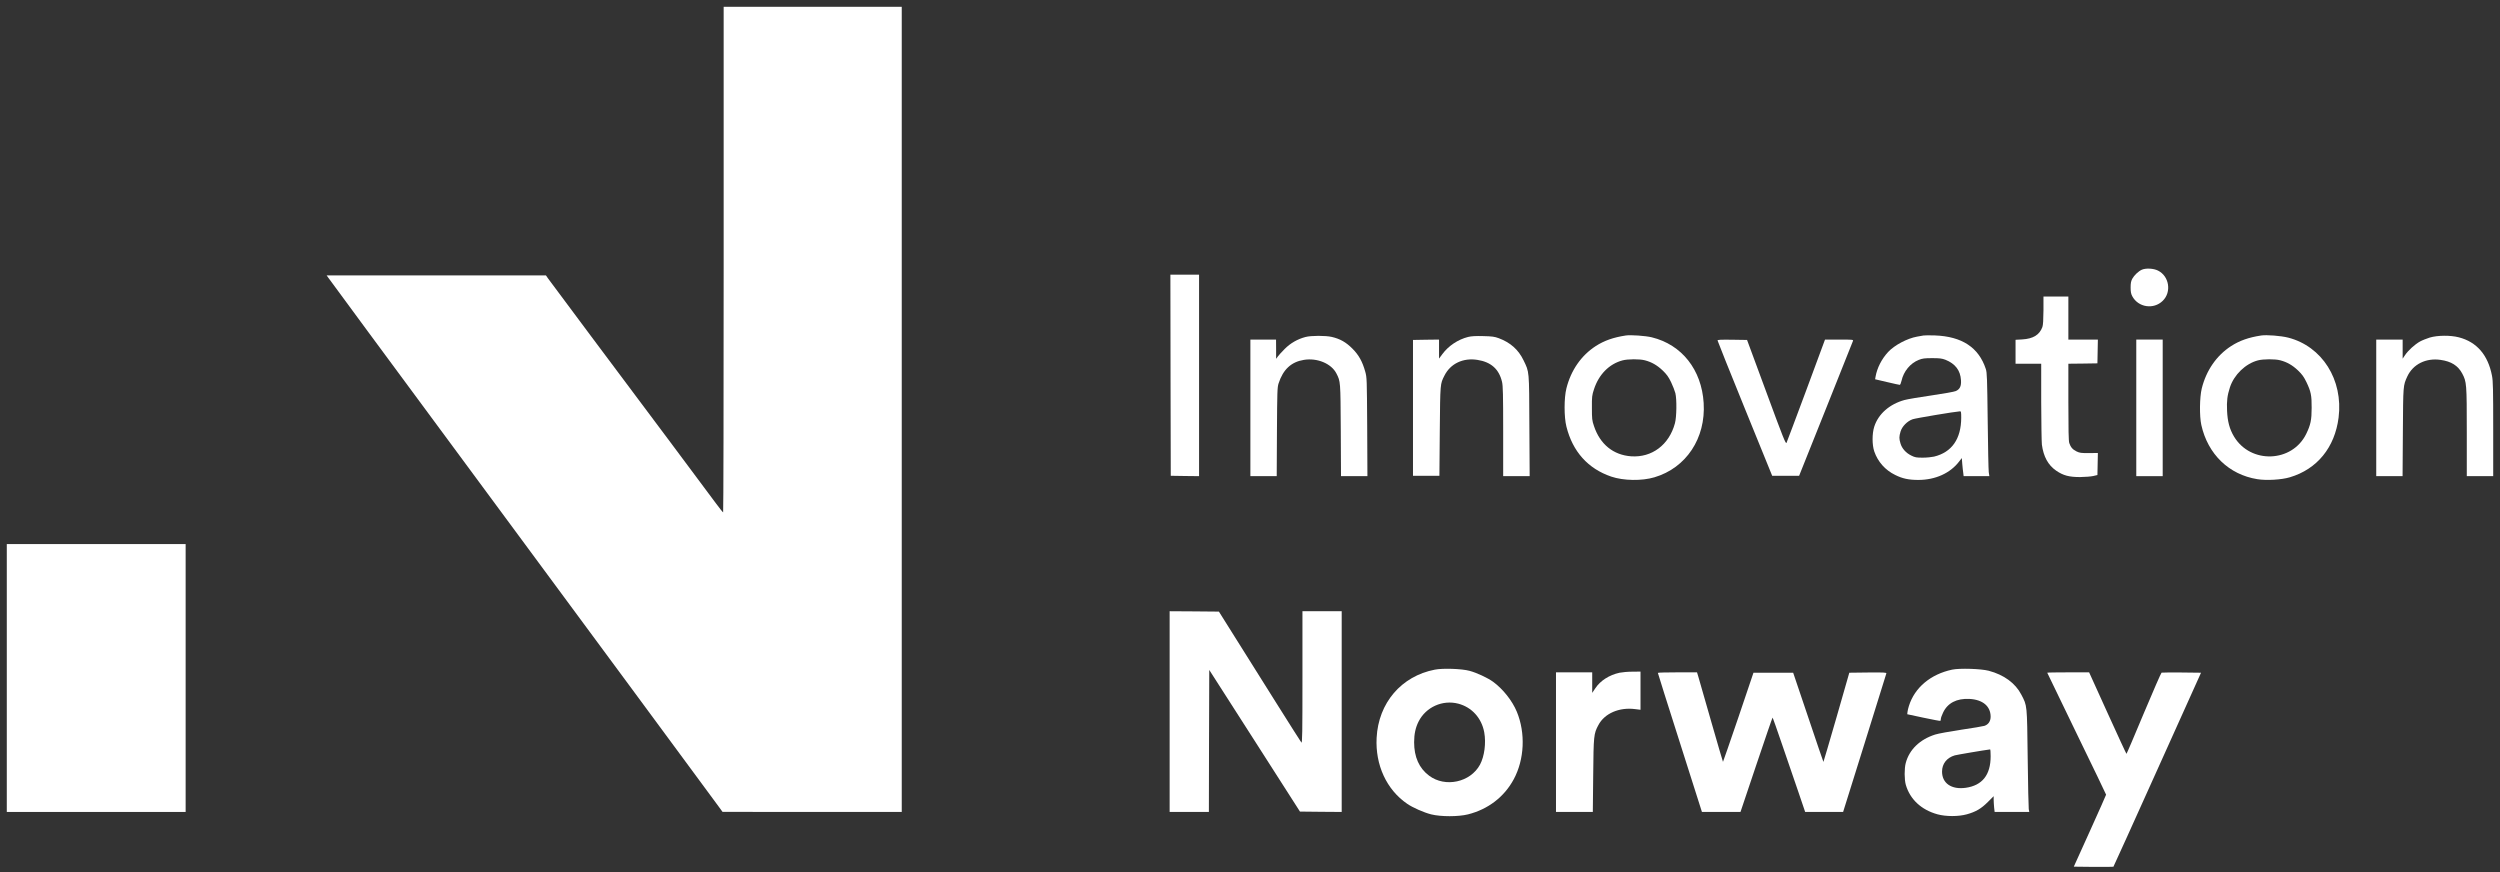 <?xml version="1.0" standalone="no"?>
<!DOCTYPE svg PUBLIC "-//W3C//DTD SVG 20010904//EN"
 "http://www.w3.org/TR/2001/REC-SVG-20010904/DTD/svg10.dtd">
<svg version="1.0" xmlns="http://www.w3.org/2000/svg"
 width="3313pt" height="1156pt" viewBox="0 0 3313 1156"
 preserveAspectRatio="xMidYMid meet">

<rect x="0" y="0" width="3313" height="1156" fill="#333333" stroke="none"/>

<g transform="translate(0,1156) scale(0.1,-0.1)"
fill="#fff" stroke="none">
<path d="M9590 8120 c0 -1842 -3 -3350 -7 -3350 -5 1 -48 56 -98 123 -49 67
-317 426 -594 797 -278 371 -750 1004 -1051 1405 -300 402 -559 749 -575 772
l-30 43 -1453 0 -1453 0 23 -32 c21 -31 1007 -1367 1123 -1523 46 -62 992
-1343 1625 -2200 130 -176 720 -975 1311 -1775 591 -800 1094 -1483 1119
-1517 l45 -62 1188 -1 1187 0 0 5335 0 5335 -1180 0 -1180 0 0 -3350z"/>
<path d="M28384 7986 c-45 -20 -102 -74 -127 -120 -17 -32 -22 -58 -22 -116 0
-58 5 -84 22 -116 79 -148 282 -179 403 -61 120 116 87 327 -62 401 -59 30
-160 35 -214 12z"/>
<path d="M15512 6588 l3 -1333 188 -3 187 -2 0 1335 0 1335 -190 0 -190 0 2
-1332z"/>
<path d="M27080 7448 c-1 -127 -5 -195 -14 -221 -38 -105 -122 -156 -267 -165
l-89 -5 0 -158 0 -159 170 0 170 0 0 -502 c1 -277 5 -533 9 -570 21 -159 83
-272 189 -345 95 -65 172 -85 317 -85 66 1 145 7 175 14 l55 13 3 146 3 146
-118 -1 c-105 -1 -123 2 -165 22 -51 25 -78 56 -96 111 -9 24 -12 185 -12 542
l0 509 193 2 192 3 3 158 3 157 -196 0 -195 0 0 285 0 285 -165 0 -165 0 0
-182z"/>
<path d="M21545 7114 c-165 -25 -286 -68 -398 -140 -193 -125 -329 -321 -389
-561 -32 -127 -32 -379 0 -506 83 -332 286 -558 594 -663 162 -55 406 -59 573
-9 421 125 681 518 652 984 -27 442 -290 774 -688 871 -82 20 -280 34 -344 24z
m254 -329 c88 -23 160 -64 233 -133 56 -54 77 -83 113 -156 24 -50 49 -116 57
-146 20 -82 17 -318 -6 -400 -77 -285 -305 -456 -580 -437 -237 17 -413 160
-493 402 -25 73 -27 94 -27 240 -1 150 1 165 28 248 64 195 201 334 377 381
70 19 229 20 298 1z"/>
<path d="M25490 7114 c-14 -2 -52 -9 -85 -15 -130 -23 -301 -114 -384 -204
-86 -93 -146 -212 -166 -326 l-6 -35 158 -37 c87 -21 163 -37 169 -37 6 0 16
24 23 54 28 126 117 233 229 277 48 19 76 23 177 23 100 0 129 -4 177 -22 129
-52 197 -140 205 -270 5 -79 -14 -119 -68 -144 -19 -9 -163 -35 -322 -58 -158
-23 -320 -50 -359 -61 -199 -55 -346 -185 -400 -352 -30 -93 -30 -241 0 -330
47 -136 145 -247 277 -311 95 -48 180 -66 306 -66 226 0 424 89 543 246 l34
44 6 -78 c4 -42 9 -96 13 -119 l5 -43 170 0 171 0 -8 53 c-4 28 -10 336 -14
682 -7 567 -9 636 -25 685 -94 286 -316 432 -676 445 -69 2 -136 2 -150 -1z
m500 -1091 c-1 -280 -125 -457 -360 -514 -30 -7 -98 -14 -150 -14 -84 0 -102
3 -152 28 -70 34 -124 94 -143 161 -19 63 -19 89 1 157 20 68 89 138 160 163
39 14 560 101 627 105 15 1 17 -9 17 -86z"/>
<path d="M29965 7114 c-165 -25 -286 -68 -398 -140 -193 -125 -329 -321 -389
-561 -29 -116 -32 -367 -6 -485 86 -387 366 -658 742 -718 120 -20 321 -8 431
25 361 107 596 395 646 791 63 500 -218 945 -669 1060 -95 24 -284 39 -357 28z
m254 -329 c88 -23 160 -64 233 -133 56 -54 77 -83 113 -156 60 -126 70 -176
69 -341 0 -160 -14 -226 -72 -345 -186 -381 -737 -402 -957 -35 -59 98 -86
201 -92 342 -6 129 3 202 38 310 55 167 205 313 370 357 70 19 229 20 298 1z"/>
<path d="M17300 7094 c-104 -27 -200 -82 -275 -158 -39 -39 -80 -84 -92 -101
l-22 -30 0 128 -1 127 -170 0 -170 0 0 -905 0 -905 174 0 175 0 3 588 c3 534
5 592 22 642 60 184 167 284 335 311 177 29 364 -49 431 -180 55 -108 54 -99
58 -753 l3 -608 175 0 175 0 -3 653 c-4 636 -4 654 -26 732 -37 133 -85 220
-171 306 -84 84 -161 128 -272 154 -82 19 -275 19 -349 -1z"/>
<path d="M19456 7095 c-135 -34 -262 -119 -342 -228 l-44 -59 0 126 0 126
-172 -2 -173 -3 0 -900 0 -900 175 0 175 0 5 595 c6 639 5 620 62 733 79 158
247 238 436 208 181 -28 287 -122 327 -292 12 -53 15 -163 15 -656 l0 -593
175 0 176 0 -4 668 c-3 745 0 707 -77 867 -68 141 -173 235 -328 293 -57 21
-87 25 -207 28 -100 3 -157 -1 -199 -11z"/>
<path d="M32200 7087 c-41 -13 -100 -36 -129 -52 -68 -37 -160 -121 -200 -182
l-31 -46 0 126 0 127 -175 0 -175 0 0 -905 0 -905 174 0 175 0 4 583 c4 628 3
616 59 739 75 161 247 247 440 219 142 -20 231 -76 287 -180 59 -111 61 -135
61 -778 l0 -583 175 0 175 0 0 624 c0 525 -2 637 -16 706 -52 275 -202 449
-440 510 -111 29 -282 27 -384 -3z"/>
<path d="M22761 7048 c0 -7 163 -413 362 -903 l362 -890 179 0 178 0 354 885
c195 487 357 893 360 903 5 16 -8 17 -183 17 l-188 0 -249 -673 c-137 -369
-255 -682 -261 -695 -10 -21 -42 59 -267 670 l-256 693 -196 3 c-154 2 -196 0
-195 -10z"/>
<path d="M28310 6155 l0 -905 175 0 175 0 0 905 0 905 -175 0 -175 0 0 -905z"/>
<path d="M90 2575 l0 -1775 1185 0 1185 0 0 1775 0 1775 -1185 0 -1185 0 0
-1775z"/>
<path d="M15500 2130 l0 -1330 260 0 260 0 2 941 3 941 601 -938 601 -939 276
-3 277 -2 0 1330 0 1330 -260 0 -260 0 0 -877 c0 -739 -2 -875 -14 -863 -7 8
-154 240 -327 515 -172 275 -415 662 -540 860 l-226 360 -327 3 -326 2 0
-1330z"/>
<path d="M19015 2686 c-445 -86 -748 -441 -772 -903 -19 -360 132 -688 404
-874 73 -51 223 -117 319 -141 128 -32 360 -32 488 0 266 67 480 231 606 465
142 263 158 612 41 895 -61 147 -185 303 -316 398 -70 51 -216 119 -310 144
-102 28 -353 37 -460 16z m310 -451 c179 -47 309 -190 344 -379 26 -143 3
-318 -56 -429 -127 -235 -461 -307 -675 -146 -132 99 -198 247 -198 443 0 108
19 195 59 274 97 192 317 291 526 237z"/>
<path d="M25870 2686 c-286 -61 -497 -238 -573 -481 -9 -27 -17 -63 -19 -80
l-3 -30 215 -46 c118 -25 218 -44 223 -42 4 2 7 14 7 26 0 12 13 49 29 82 60
129 181 191 349 183 177 -9 281 -96 282 -235 0 -60 -30 -105 -83 -122 -18 -6
-155 -29 -305 -51 -151 -23 -307 -51 -347 -64 -204 -65 -343 -200 -390 -377
-20 -73 -19 -222 1 -290 56 -192 205 -331 419 -390 113 -31 279 -31 390 0 119
33 190 75 278 163 l77 77 0 -43 c0 -24 3 -71 6 -105 l7 -61 230 0 229 0 -7 38
c-3 20 -10 325 -14 677 -9 716 -6 689 -84 839 -79 153 -231 264 -432 317 -103
27 -385 36 -485 15z m510 -1148 c0 -248 -111 -387 -331 -418 -188 -26 -313 60
-313 215 0 104 63 184 169 215 29 8 375 67 468 79 4 1 7 -41 7 -91z"/>
<path d="M21462 2645 c-136 -30 -254 -105 -321 -206 l-41 -61 0 136 0 136
-240 0 -240 0 0 -925 0 -925 244 0 244 0 5 482 c5 532 7 554 69 670 82 154
275 238 486 211 l72 -9 0 253 0 253 -107 -1 c-60 0 -136 -7 -171 -14z"/>
<path d="M21970 2643 c0 -5 131 -421 292 -925 l292 -918 256 0 255 0 210 625
c116 344 212 625 215 625 3 0 60 -161 127 -358 67 -196 163 -477 214 -624 l91
-268 252 0 251 0 285 911 c157 501 286 917 288 925 3 12 -33 14 -244 12 l-247
-3 -170 -593 c-94 -325 -172 -591 -173 -589 -2 2 -93 268 -202 593 l-199 589
-263 0 -263 0 -200 -592 c-111 -326 -203 -591 -204 -589 -2 1 -71 239 -154
527 -82 288 -159 554 -170 592 l-20 67 -259 0 c-143 0 -260 -3 -260 -7z"/>
<path d="M27130 2645 c0 -2 176 -365 390 -807 215 -441 390 -805 390 -809 0
-4 -96 -220 -214 -481 l-214 -473 260 -3 c144 -1 263 0 265 2 3 2 265 582 583
1288 l578 1283 -256 3 c-141 1 -262 0 -267 -2 -6 -2 -112 -245 -236 -540 -123
-295 -226 -536 -229 -536 -3 0 -115 243 -250 540 l-245 540 -277 0 c-153 0
-278 -2 -278 -5z"/>
</g>
</svg>
